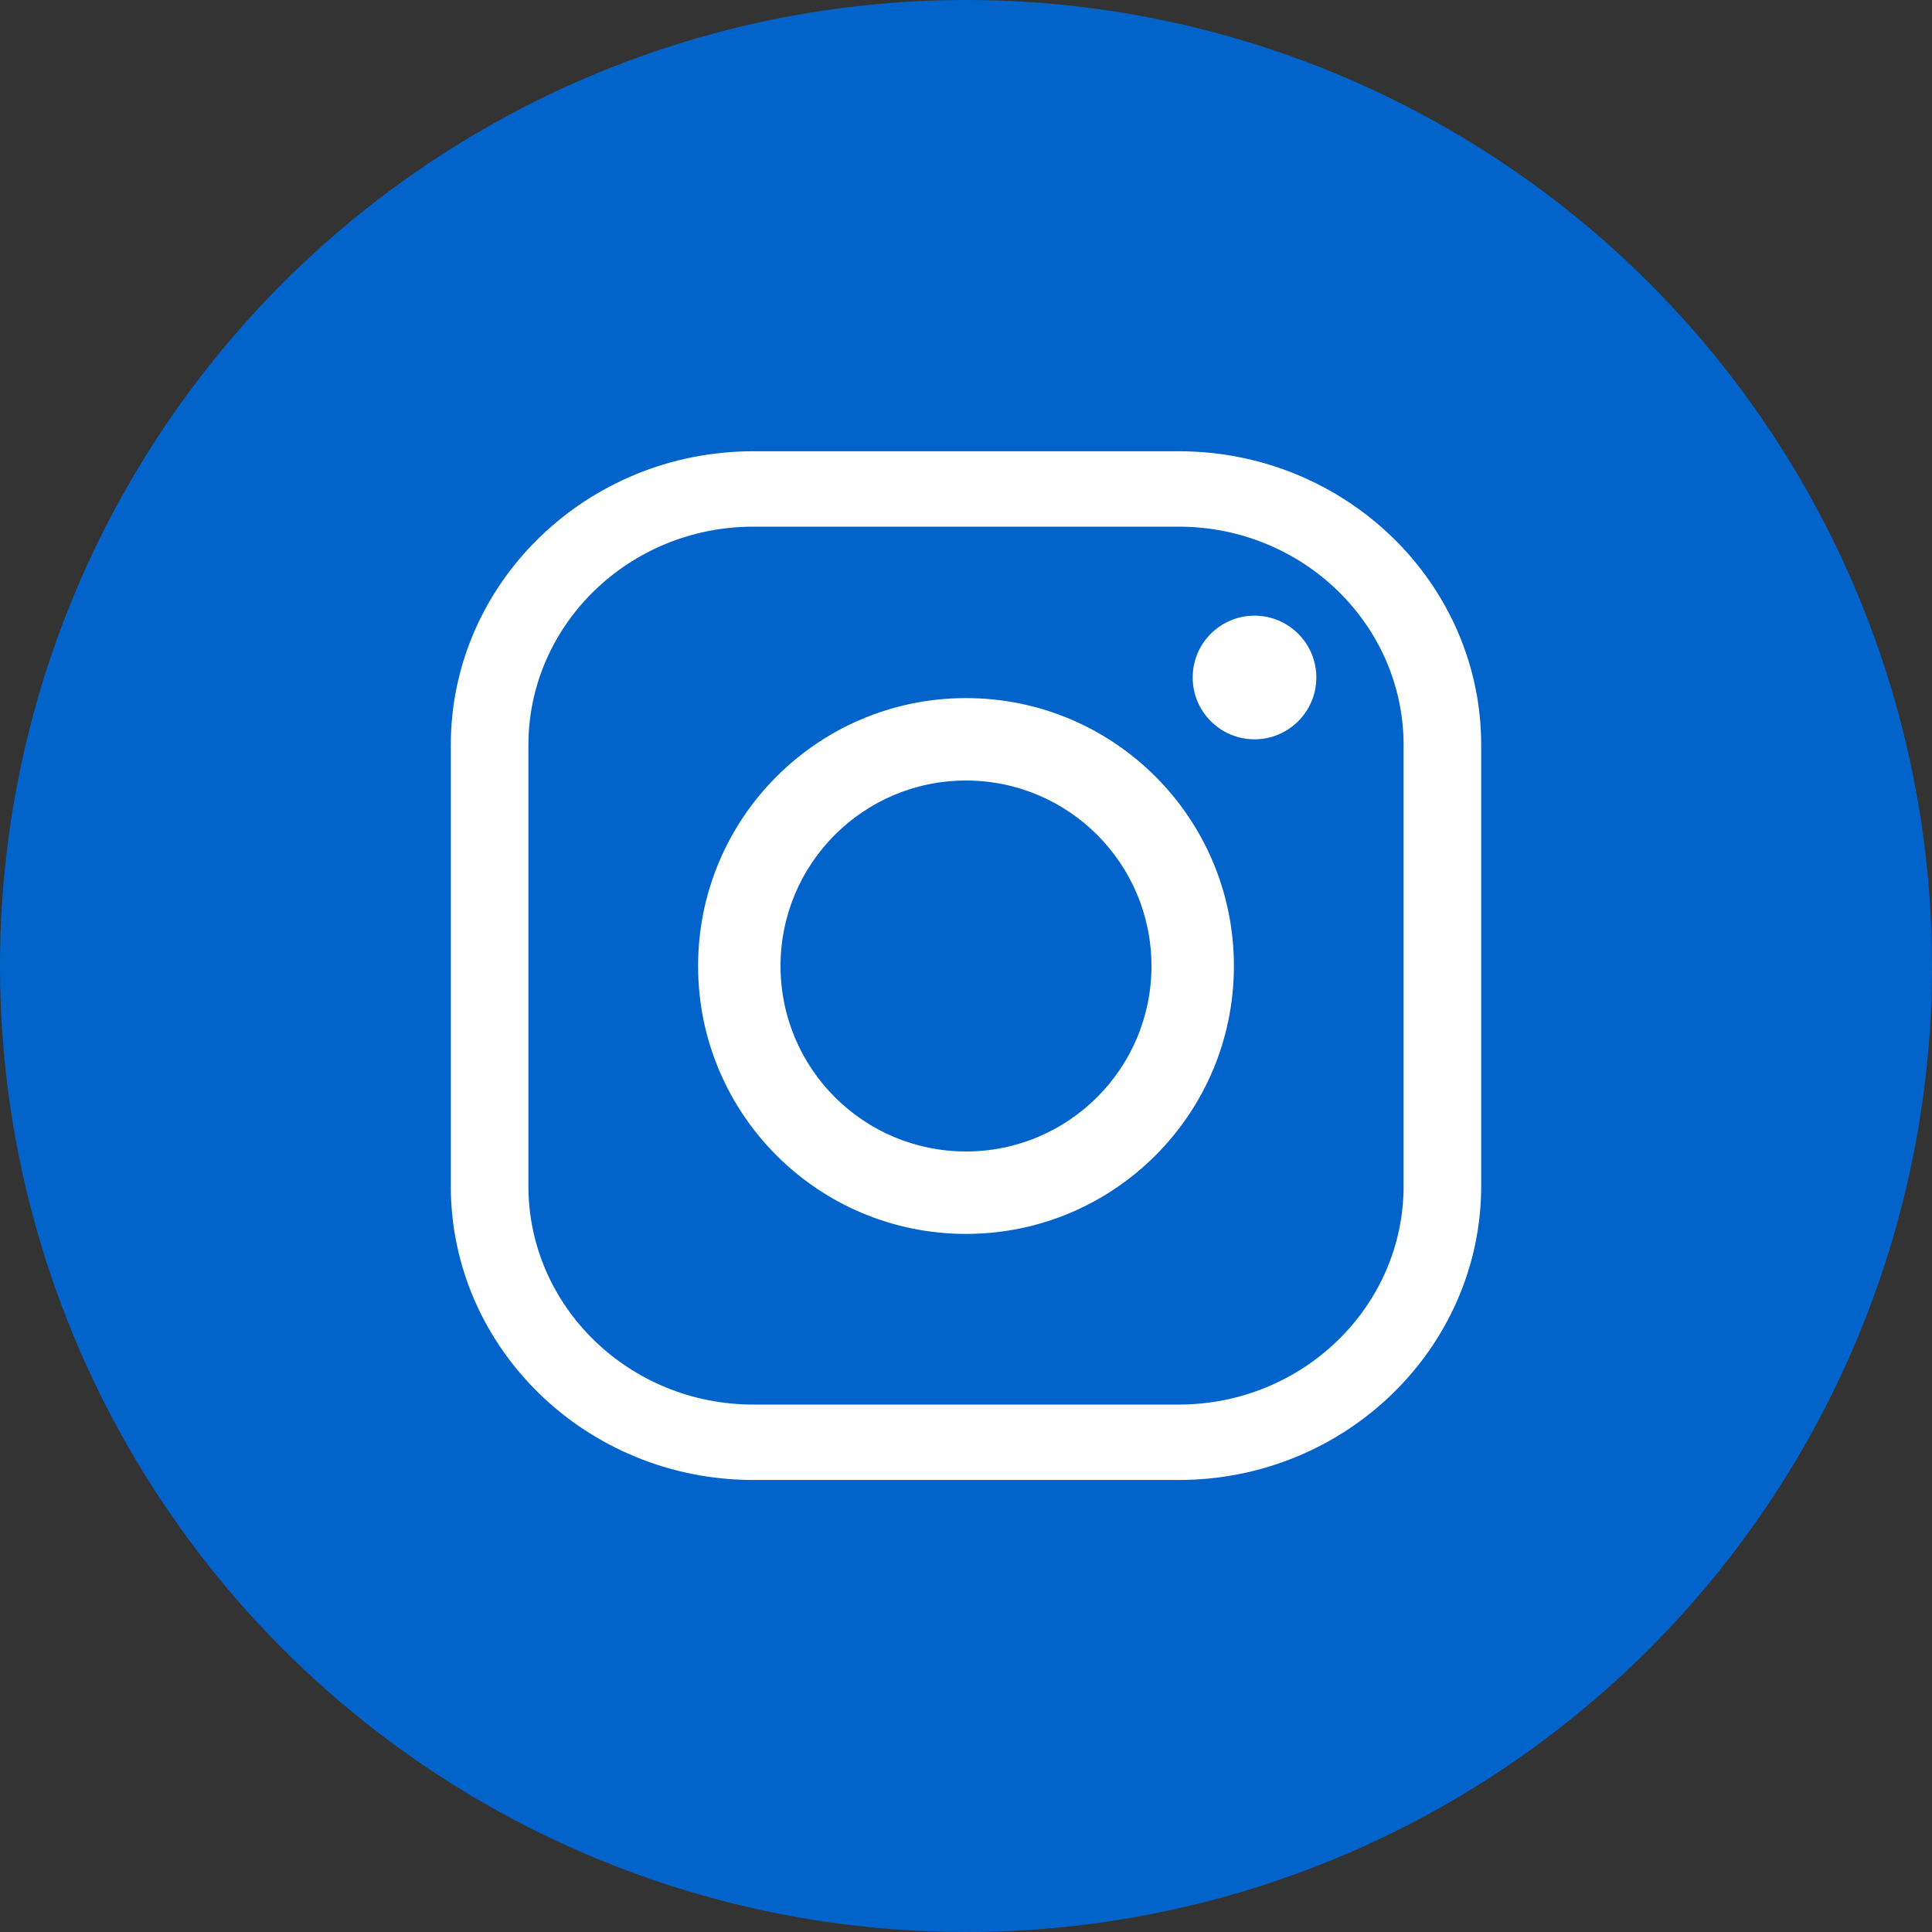 <?xml version="1.0" encoding="UTF-8"?>
<svg width="30px" height="30px" viewBox="0 0 30 30" version="1.1" xmlns="http://www.w3.org/2000/svg" xmlns:xlink="http://www.w3.org/1999/xlink">
    <rect x="0" y="0" width="30" height="30" fill="#333333" stroke="none"/>
    <title>Icons/social media/insta</title>
    <g id="Icons/social-media/insta" stroke="none" stroke-width="1" fill="none" fill-rule="evenodd">
        <circle id="Oval" fill="#0264CB" cx="15" cy="15" r="15"></circle>
        <path d="M18.303,7.007 C20.892,7.007 23,9.052 23,11.571 L23,18.417 C22.997,20.933 20.892,22.981 18.303,22.981 L11.697,22.981 C9.108,22.981 7,20.936 7,18.417 L7,11.571 C7,9.056 9.105,7.007 11.697,7.007 L18.303,7.007 Z M18.303,8.178 L11.697,8.178 C9.771,8.178 8.205,9.699 8.205,11.571 L8.205,18.417 C8.205,20.289 9.771,21.81 11.697,21.81 L18.303,21.81 C20.229,21.81 21.795,20.289 21.795,18.417 L21.795,11.571 C21.795,9.699 20.229,8.178 18.303,8.178 Z M15,10.84 C17.298,10.84 19.16,12.702 19.16,15 C19.16,17.298 17.298,19.16 15,19.16 C12.702,19.16 10.84,17.298 10.84,15 C10.84,12.702 12.702,10.84 15,10.84 Z M15,12.12 C13.409,12.12 12.12,13.409 12.12,15 C12.12,16.591 13.409,17.88 15,17.88 C16.591,17.88 17.88,16.591 17.88,15 C17.88,13.409 16.591,12.12 15,12.12 Z M19.48,9.56 C20.01,9.56 20.44,9.99 20.44,10.52 C20.44,11.05 20.01,11.48 19.48,11.48 C18.95,11.48 18.52,11.05 18.52,10.52 C18.52,9.99 18.95,9.56 19.48,9.56 Z" id="Combined-Shape" fill="#FFFFFF"></path>
    </g>
</svg>